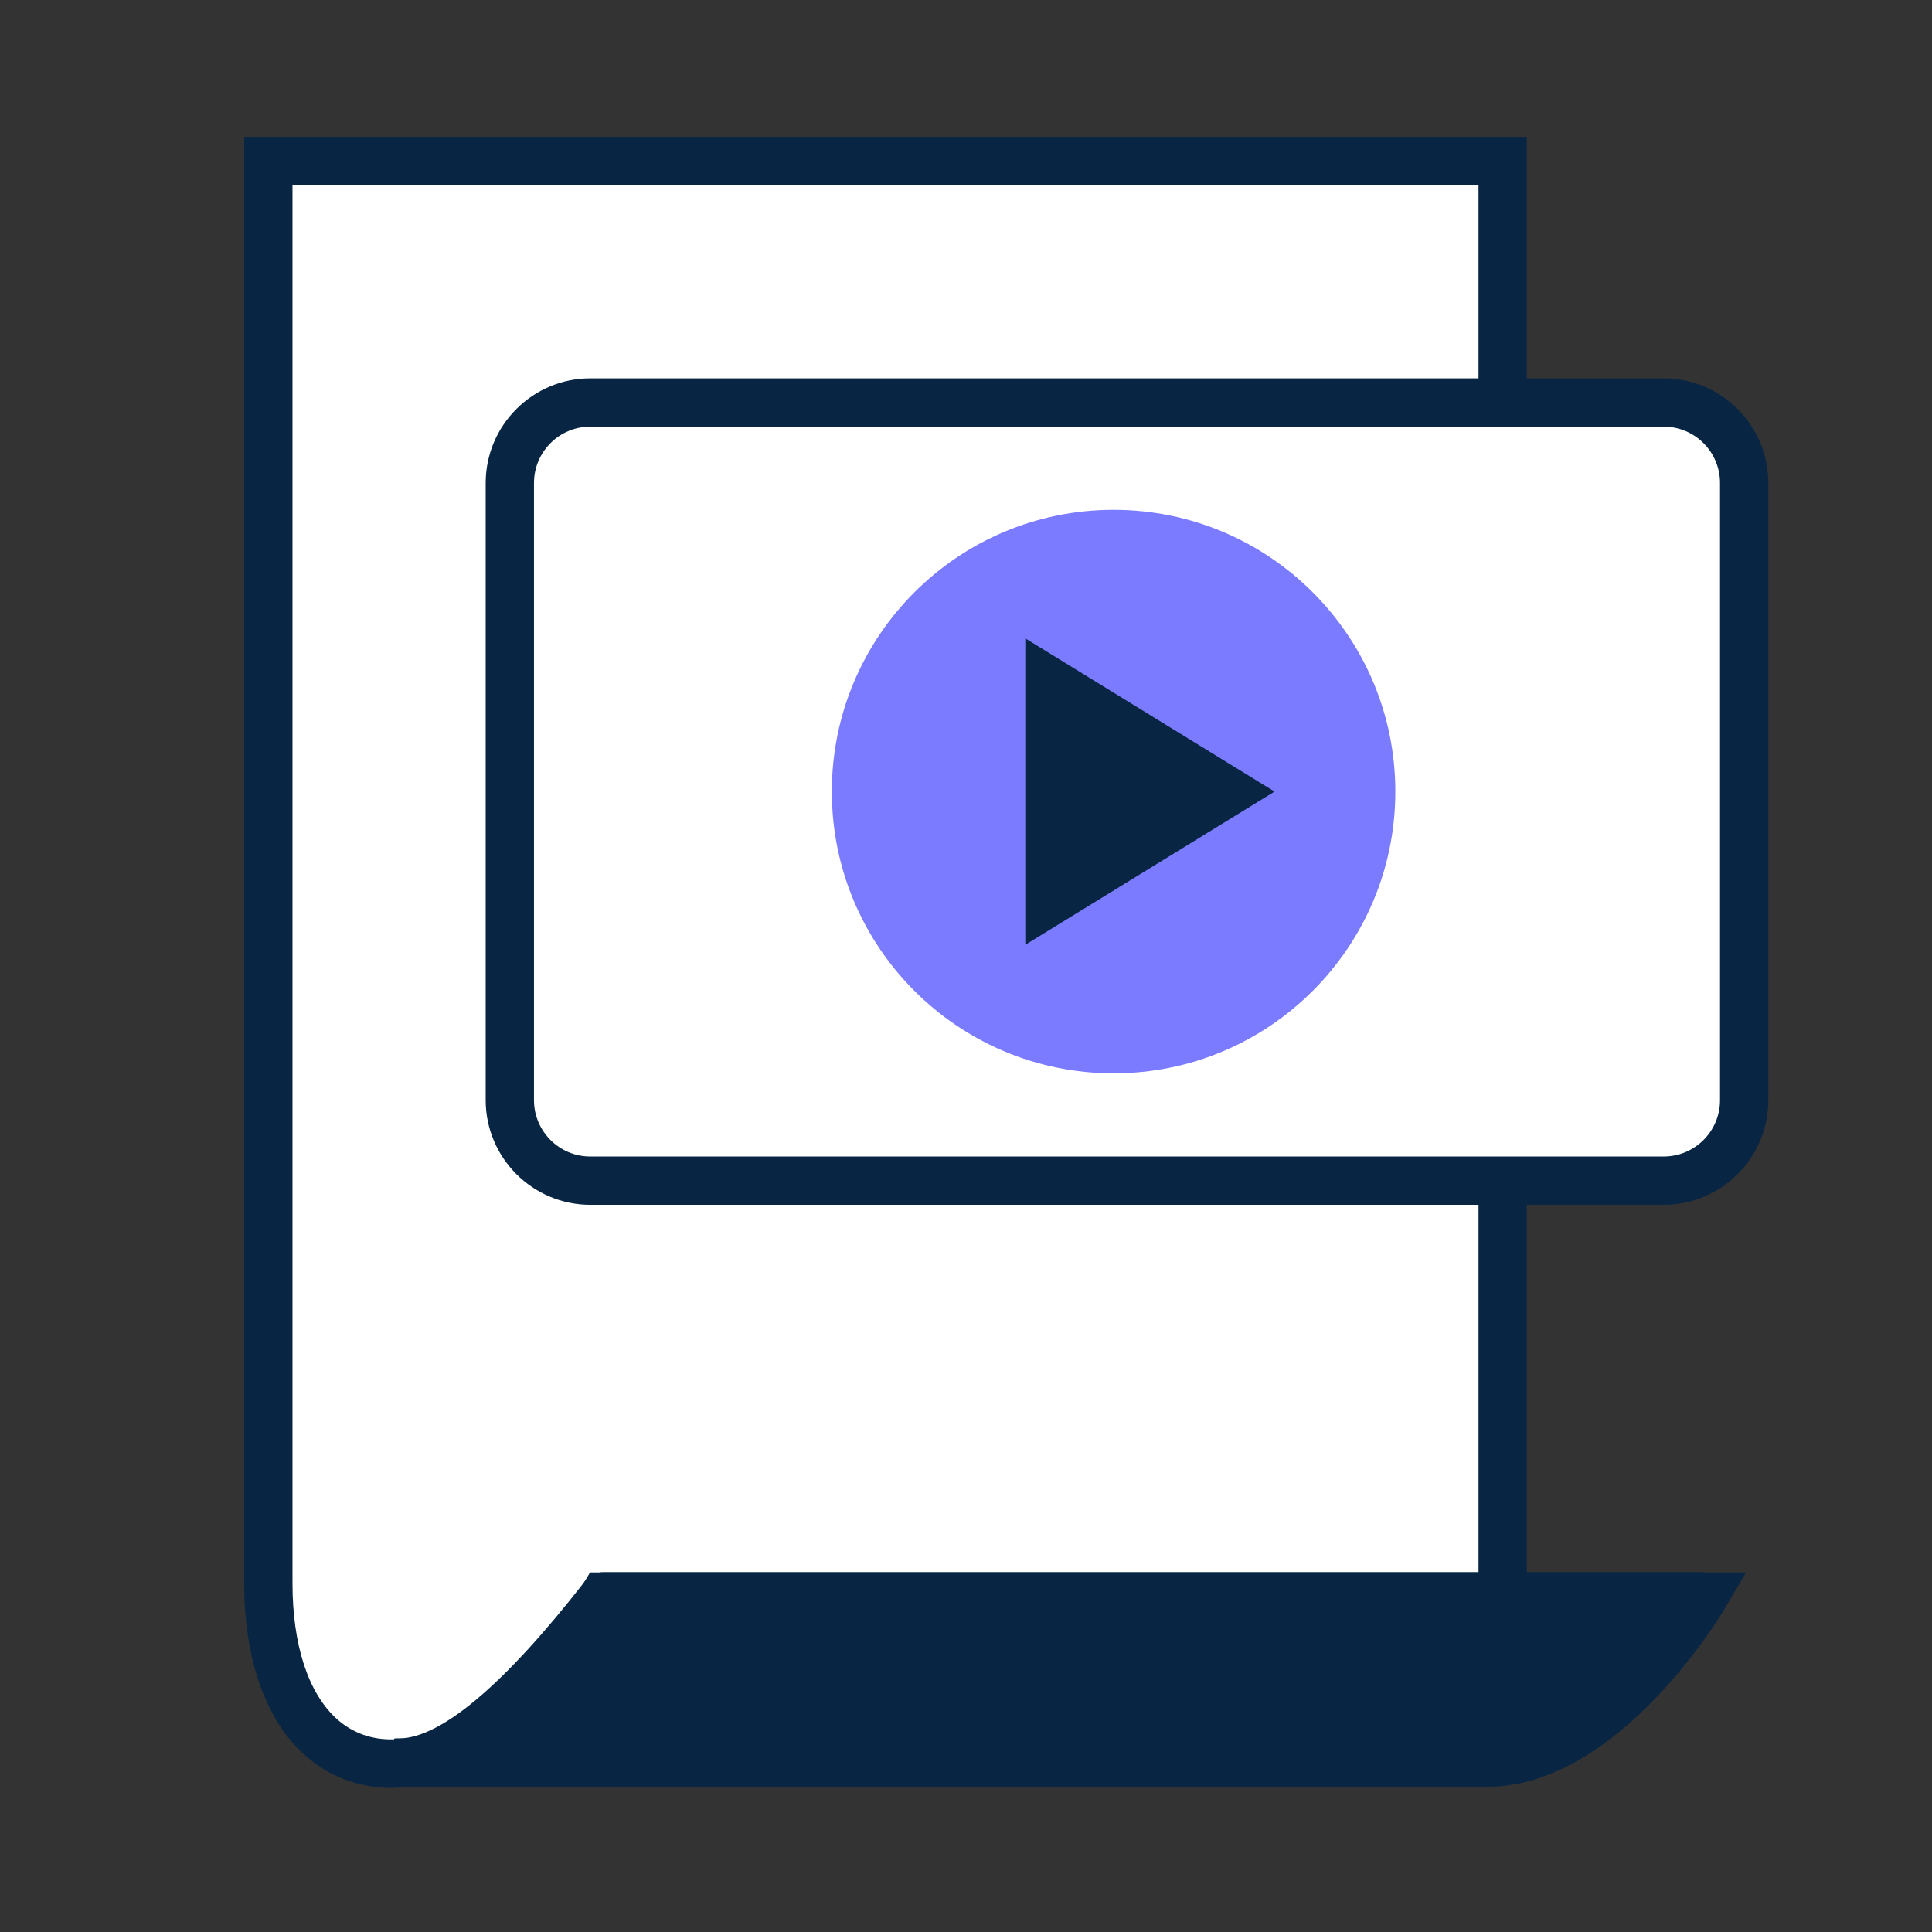 <svg id="Icons_LIVE" xmlns="http://www.w3.org/2000/svg" viewBox="0 0 72 72">
  <rect x="0" y="0" width="72" height="72" fill="#333333" stroke="none"/>
  <defs>
    <style>
      .cls-1 {
        fill: none;
      }

      .cls-2 {
        fill: #082643;
      }

      .cls-3 {
        fill: #fff;
      }

      .cls-4 {
        fill: #7b7bff;
      }
    </style>
  </defs>
  <path class="cls-3" d="M56,59V6H10v53c0,4.24,1.88,7.06,5.21,6.69-.34,0,40.79-6.69,40.79-6.69Z"></path>
  <g>
    <rect class="cls-3" x="27.5" y="6.5" width="29" height="46" rx="3" ry="3" transform="translate(71.5 -12.5) rotate(90)"></rect>
    <path class="cls-2" d="M62,44.9H22c-2.15,0-3.9-1.75-3.9-3.9v-23c0-2.15,1.75-3.9,3.9-3.9h40c2.15,0,3.9,1.75,3.9,3.9v23c0,2.15-1.75,3.9-3.9,3.9ZM22,15.9c-1.16,0-2.1.94-2.1,2.1v23c0,1.16.94,2.1,2.1,2.1h40c1.16,0,2.1-.94,2.1-2.1v-23c0-1.16-.94-2.1-2.1-2.1H22Z"></path>
  </g>
  <circle class="cls-4" cx="41.5" cy="29.5" r="10.5"></circle>
  <path class="cls-2" d="M63.5,59.5c-3.01,3.87-5.83,6.19-8.08,6.19H14.69h.16c2.17-.05,4.83-2.57,7.65-6.19h41Z"></path>
  <path class="cls-2" d="M14.87,66.6h-.23s.09-1.81.09-1.81h.16c1.57-.04,3.91-2.01,6.9-5.85.17-.22.43-.35.71-.35h41v1.8H22.94c-3.3,4.17-5.86,6.14-8.06,6.2Z"></path>
  <path class="cls-2" d="M14.59,66.63c-1.21,0-2.34-.42-3.24-1.23-1.45-1.3-2.25-3.57-2.25-6.4V5.1h47.8v9.9h-1.8V6.9H10.9v52.1c0,2.31.59,4.1,1.65,5.06.58.52,1.31.79,2.14.76v-.03h.52c2.01-.23,4.37-2.28,6.52-5.76l.26-.43h43.08l-.8,1.36c-.16.27-3.98,6.63-8.85,6.63H15.21c-.21.02-.41.04-.62.04ZM23,60.4c-1.32,2.06-2.6,3.45-3.77,4.4h36.2c2.65,0,5.09-2.69,6.37-4.4H23Z"></path>
  <rect class="cls-2" x="55.1" y="44" width="1.8" height="15"></rect>
  <polygon class="cls-2" points="38.21 23.79 47.5 29.5 38.21 35.21 38.21 23.79"></polygon>
  <rect class="cls-1" width="72" height="72"></rect>
</svg>